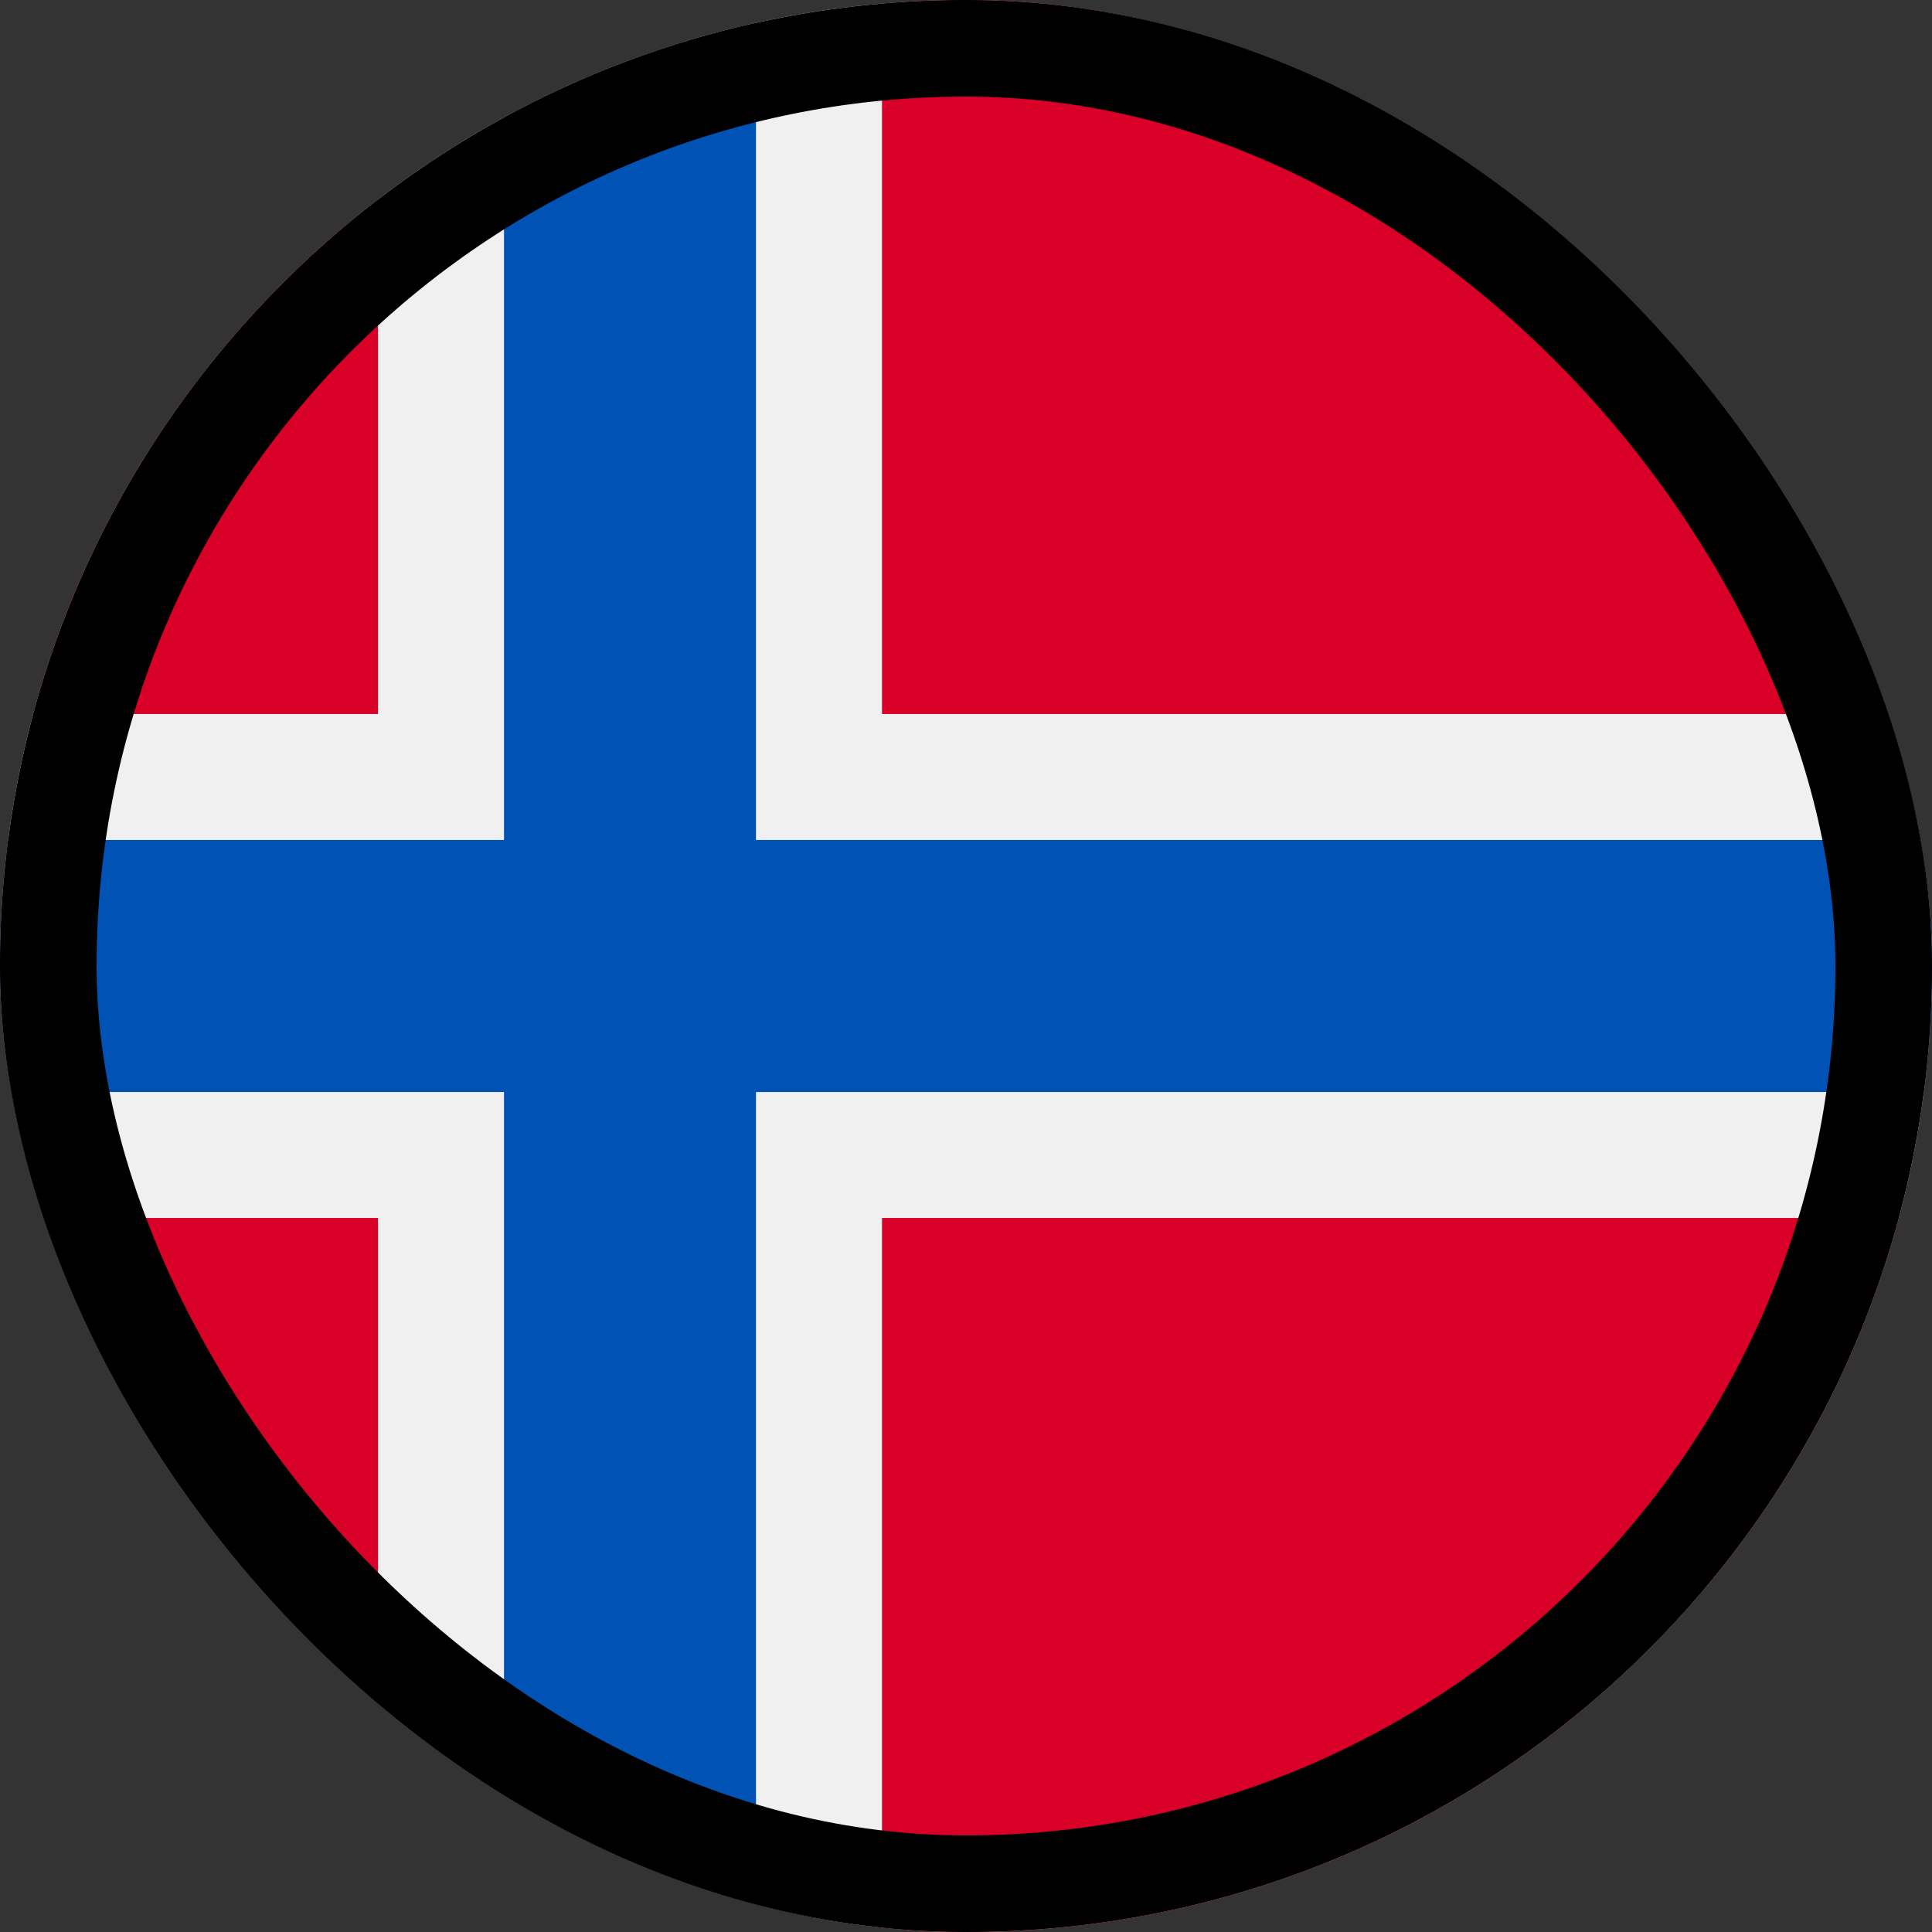 <svg width="40" height="40" viewBox="0 0 40 40" fill="none" xmlns="http://www.w3.org/2000/svg">
<rect x="0" y="0" width="40" height="40" fill="#333333" stroke="none"/>
<g clip-path="url(#clip0_2943_189537)">
<path d="M20 40C31.046 40 40 31.046 40 20C40 8.954 31.046 0 20 0C8.954 0 0 8.954 0 20C0 31.046 8.954 40 20 40Z" fill="#F0F0F0"/>
<path d="M0.688 25.217C1.846 29.511 4.396 33.233 7.826 35.868V25.217H0.688Z" fill="#D80027"/>
<path d="M18.261 39.924C18.834 39.973 19.414 40 20 40C29.24 40 37.016 33.733 39.311 25.217H18.261V39.924Z" fill="#D80027"/>
<path d="M39.311 14.783C37.016 6.267 29.24 -0 20 -0C19.414 -0 18.834 0.027 18.261 0.076V14.783H39.311Z" fill="#D80027"/>
<path d="M7.826 4.132C4.396 6.767 1.846 10.489 0.688 14.783H7.826V4.132Z" fill="#D80027"/>
<path d="M39.831 17.391H15.652H15.652V0.475C13.804 0.885 12.052 1.549 10.435 2.432V17.391V17.391H0.169C0.058 18.245 0 19.116 0 20C0 20.884 0.058 21.755 0.169 22.609H10.435H10.435V37.568C12.052 38.45 13.804 39.115 15.652 39.525V22.609V22.609H39.831C39.942 21.755 40 20.884 40 20C40 19.116 39.942 18.245 39.831 17.391V17.391Z" fill="#0052B4"/>
</g>
<rect x="1" y="1" width="38" height="38" rx="19" stroke="black" stroke-width="2"/>
<defs>
<clipPath id="clip0_2943_189537">
<rect width="40" height="40" rx="20" fill="white"/>
</clipPath>
</defs>
</svg>
